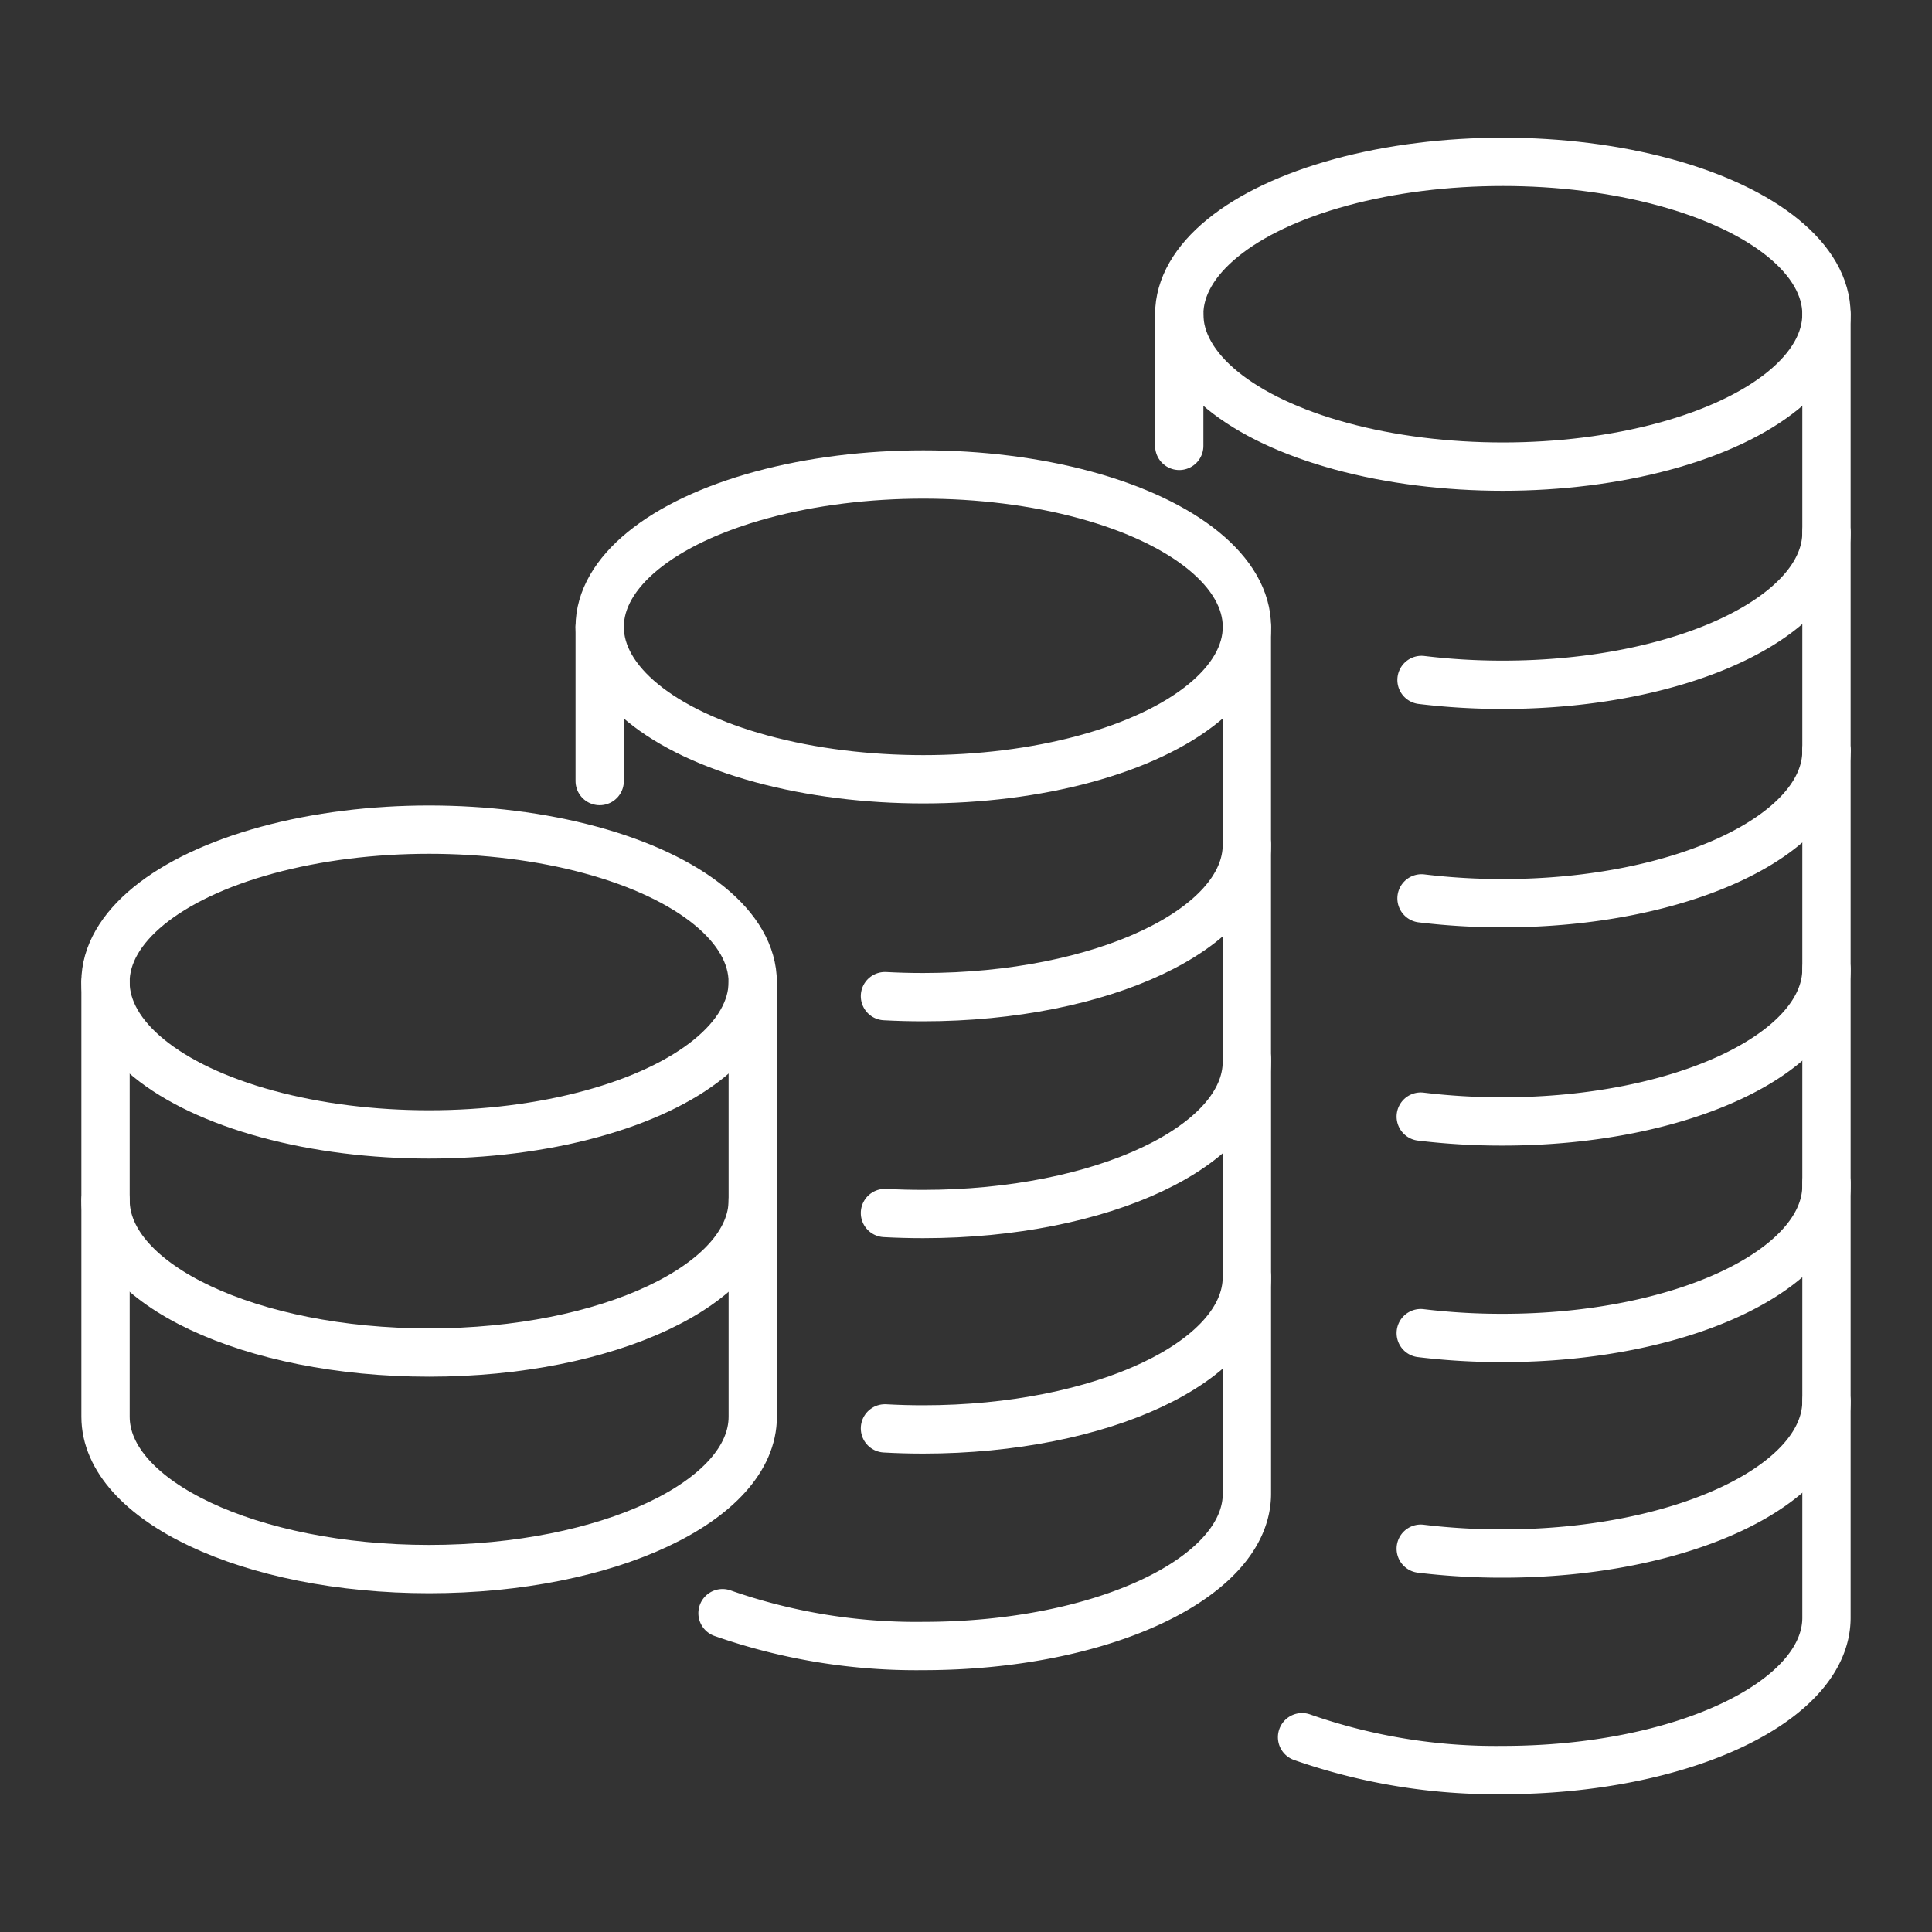 <svg xmlns="http://www.w3.org/2000/svg" xmlns:xlink="http://www.w3.org/1999/xlink" width="40" height="40" viewBox="0 0 40 40">
  <rect x="0" y="0" width="40" height="40" fill="#333333" stroke="none"/>
  <defs>
    <clipPath id="clip-path">
      <rect id="Rectangle_154399" data-name="Rectangle 154399" width="40" height="40" transform="translate(142 60)" fill="#fff" stroke="#707070" stroke-width="1"/>
    </clipPath>
  </defs>
  <g id="icn_Tech_stack_3" data-name="icn_Tech stack_3" transform="translate(-142 -60)" clip-path="url(#clip-path)">
    <g id="Group_40817" data-name="Group 40817" transform="translate(-1738.554 -1192.988)">
      <ellipse id="Ellipse_1185" data-name="Ellipse 1185" cx="6.7" cy="3.155" rx="6.7" ry="3.155" transform="translate(1882.738 1270.165)" fill="none" stroke="#fff" stroke-linecap="round" stroke-linejoin="round" stroke-width="1"/>
      <path id="Path_78283" data-name="Path 78283" d="M1896.139,1405.641c0,1.742-3,3.155-6.7,3.155s-6.7-1.412-6.7-3.155" transform="translate(0 -127.805)" fill="none" stroke="#fff" stroke-linecap="round" stroke-linejoin="round" stroke-width="1"/>
      <path id="Path_78284" data-name="Path 78284" d="M1896.139,1374.272v9c0,1.742-3,3.155-6.7,3.155s-6.7-1.413-6.7-3.155v-9" transform="translate(0 -100.953)" fill="none" stroke="#fff" stroke-linecap="round" stroke-linejoin="round" stroke-width="1"/>
      <ellipse id="Ellipse_1186" data-name="Ellipse 1186" cx="6.7" cy="3.155" rx="6.7" ry="3.155" transform="translate(1904.969 1256.339)" fill="none" stroke="#fff" stroke-linecap="round" stroke-linejoin="round" stroke-width="1"/>
      <path id="Path_78285" data-name="Path 78285" d="M2080.365,1309.619c0,1.742-3,3.155-6.7,3.155a13.916,13.916,0,0,1-1.684-.1" transform="translate(-161.996 -45.608)" fill="none" stroke="#fff" stroke-linecap="round" stroke-linejoin="round" stroke-width="1"/>
      <line id="Line_1963" data-name="Line 1963" y1="2.726" transform="translate(1904.969 1259.494)" fill="none" stroke="#fff" stroke-linecap="round" stroke-linejoin="round" stroke-width="1"/>
      <line id="Line_1964" data-name="Line 1964" y2="9.002" transform="translate(1918.369 1259.494)" fill="none" stroke="#fff" stroke-linecap="round" stroke-linejoin="round" stroke-width="1"/>
      <path id="Path_78286" data-name="Path 78286" d="M1994.826,1419.834q.389.022.793.022c3.7,0,6.7-1.413,6.7-3.155" transform="translate(-95.95 -137.273)" fill="none" stroke="#fff" stroke-linecap="round" stroke-linejoin="round" stroke-width="1"/>
      <path id="Path_78287" data-name="Path 78287" d="M1982.326,1385.334v9c0,1.742-3,3.155-6.7,3.155a12.128,12.128,0,0,1-4.157-.68" transform="translate(-75.956 -110.422)" fill="none" stroke="#fff" stroke-linecap="round" stroke-linejoin="round" stroke-width="1"/>
      <ellipse id="Ellipse_1187" data-name="Ellipse 1187" cx="6.7" cy="3.155" rx="6.7" ry="3.155" transform="translate(1892.97 1262.812)" fill="none" stroke="#fff" stroke-linecap="round" stroke-linejoin="round" stroke-width="1"/>
      <path id="Path_78288" data-name="Path 78288" d="M1994.826,1357.7q.389.021.793.021c3.7,0,6.7-1.413,6.7-3.155" transform="translate(-95.95 -84.088)" fill="none" stroke="#fff" stroke-linecap="round" stroke-linejoin="round" stroke-width="1"/>
      <line id="Line_1965" data-name="Line 1965" y1="3.193" transform="translate(1892.97 1265.966)" fill="none" stroke="#fff" stroke-linecap="round" stroke-linejoin="round" stroke-width="1"/>
      <path id="Path_78289" data-name="Path 78289" d="M1994.826,1335.337q.389.021.793.021c3.7,0,6.7-1.412,6.7-3.155v-9" transform="translate(-95.95 -57.235)" fill="none" stroke="#fff" stroke-linecap="round" stroke-linejoin="round" stroke-width="1"/>
      <path id="Path_78290" data-name="Path 78290" d="M2080.292,1434.541c0,1.742-3,3.155-6.7,3.155a13.96,13.96,0,0,1-1.7-.1" transform="translate(-161.923 -152.544)" fill="none" stroke="#fff" stroke-linecap="round" stroke-linejoin="round" stroke-width="1"/>
      <path id="Path_78291" data-name="Path 78291" d="M2065.661,1403.172v9c0,1.742-3,3.155-6.7,3.155a12.131,12.131,0,0,1-4.157-.68" transform="translate(-147.292 -125.692)" fill="none" stroke="#fff" stroke-linecap="round" stroke-linejoin="round" stroke-width="1"/>
      <path id="Path_78292" data-name="Path 78292" d="M2080.365,1341.04c0,1.742-3,3.154-6.7,3.154a13.917,13.917,0,0,1-1.684-.1" transform="translate(-161.996 -72.506)" fill="none" stroke="#fff" stroke-linecap="round" stroke-linejoin="round" stroke-width="1"/>
      <path id="Path_78293" data-name="Path 78293" d="M2080.292,1372.409c0,1.742-3,3.155-6.7,3.155a13.911,13.911,0,0,1-1.7-.1" transform="translate(-161.923 -99.358)" fill="none" stroke="#fff" stroke-linecap="round" stroke-linejoin="round" stroke-width="1"/>
      <path id="Path_78294" data-name="Path 78294" d="M2080.292,1341.04v9c0,1.742-3,3.155-6.7,3.155a13.912,13.912,0,0,1-1.7-.1" transform="translate(-161.923 -72.506)" fill="none" stroke="#fff" stroke-linecap="round" stroke-linejoin="round" stroke-width="1"/>
    </g>
  </g>
</svg>
